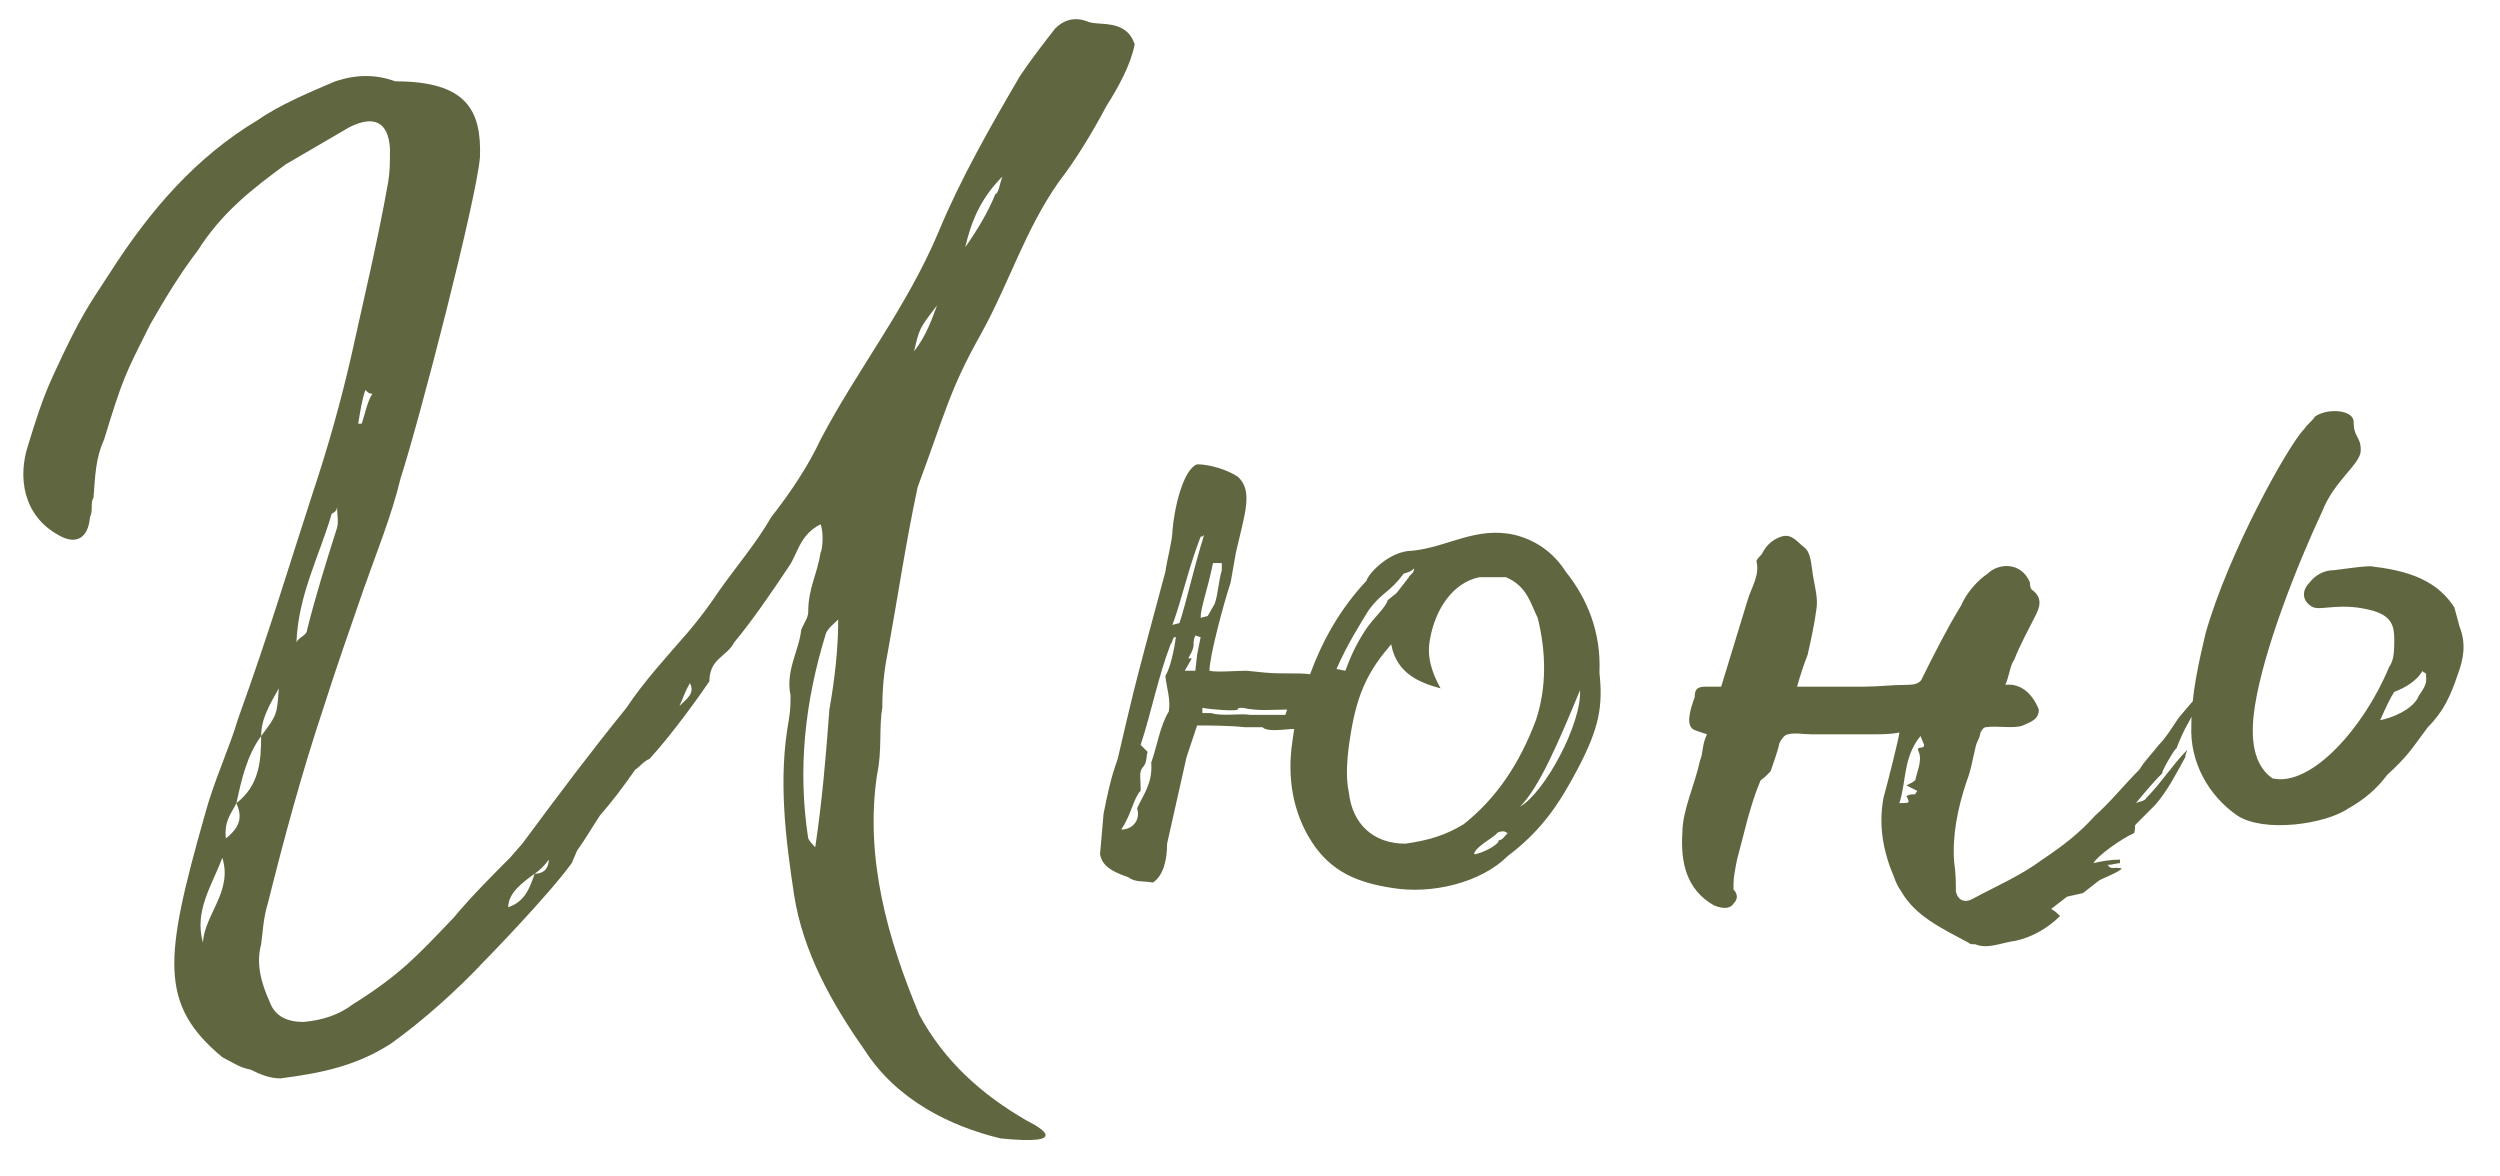 <?xml version="1.0" encoding="UTF-8"?> <svg xmlns="http://www.w3.org/2000/svg" width="68" height="32" viewBox="0 0 68 32" fill="none"><path d="M27.215 30.965C25.823 30.628 24.383 29.909 23.519 28.564C22.607 27.268 21.839 25.877 21.599 24.34C21.359 22.756 21.167 21.172 21.455 19.588C21.503 19.3 21.503 19.108 21.503 18.916C21.359 18.244 21.743 17.669 21.791 17.14C21.839 16.997 21.983 16.805 21.983 16.66C21.983 15.989 22.223 15.652 22.319 15.028C22.367 14.98 22.415 14.501 22.319 14.261C21.743 14.549 21.695 15.076 21.455 15.412C20.975 16.133 20.447 16.901 19.967 17.477C19.775 17.86 19.295 17.909 19.295 18.532C19.103 18.82 18.287 19.973 17.663 20.645C17.519 20.692 17.375 20.884 17.279 20.933C16.943 21.413 16.655 21.797 16.319 22.18C16.127 22.468 15.935 22.805 15.695 23.14L15.551 23.477C14.927 24.34 13.295 26.02 13.151 26.165C12.431 26.933 11.519 27.748 10.655 28.372C9.695 28.997 8.735 29.189 7.631 29.332C7.343 29.332 7.103 29.236 6.815 29.093C6.527 29.044 6.335 28.901 6.047 28.756C4.319 27.317 4.463 26.069 5.567 22.18C5.807 21.268 6.239 20.357 6.479 19.541C7.343 17.14 7.823 15.508 8.495 13.444C8.927 12.149 9.263 10.948 9.551 9.7C9.887 8.164 10.271 6.58 10.559 4.948C10.607 4.66 10.607 4.42 10.607 4.036C10.559 3.316 10.175 3.124 9.503 3.46L7.775 4.468C6.863 5.14 6.047 5.764 5.375 6.82C4.895 7.444 4.463 8.164 4.079 8.836C3.407 10.181 3.359 10.229 2.831 11.957C2.591 12.485 2.591 12.964 2.543 13.54C2.447 13.684 2.543 13.877 2.447 14.069C2.399 14.645 2.063 14.836 1.583 14.549C0.623 14.021 0.479 12.964 0.767 12.101C0.959 11.476 1.151 10.852 1.439 10.229C2.207 8.548 2.447 8.26 2.975 7.444C4.079 5.716 5.327 4.276 7.007 3.268C7.631 2.836 8.447 2.5 9.119 2.212C9.695 2.02 10.223 2.02 10.751 2.212C12.671 2.212 13.103 2.98 13.055 4.276C12.959 5.428 11.423 11.38 10.895 13.012C10.655 14.021 10.223 15.076 9.887 16.037C9.503 17.14 9.119 18.244 8.783 19.3C8.207 21.029 7.727 22.805 7.295 24.532C7.151 25.012 7.151 25.349 7.103 25.684C6.959 26.212 7.103 26.741 7.343 27.268C7.487 27.652 7.823 27.797 8.255 27.797C8.783 27.748 9.215 27.605 9.599 27.317C10.895 26.5 11.327 26.02 12.335 24.965C12.815 24.389 13.391 23.812 13.871 23.332L14.207 22.948C15.311 21.46 16.031 20.5 17.039 19.253C17.519 18.532 18.095 17.909 18.719 17.189C19.007 16.852 19.295 16.468 19.583 16.037C20.063 15.364 20.591 14.741 20.975 14.069C21.503 13.396 21.983 12.677 22.319 11.957C23.327 10.037 24.671 8.356 25.535 6.292C26.111 4.9 26.927 3.46 27.743 2.068C28.031 1.636 28.367 1.204 28.703 0.772C28.895 0.58 29.183 0.436 29.567 0.58C29.855 0.724 30.623 0.484 30.863 1.204C30.767 1.732 30.431 2.356 30.095 2.884C29.711 3.604 29.279 4.324 28.799 4.948C27.887 6.244 27.455 7.684 26.687 9.076C25.823 10.613 25.727 11.188 24.959 13.252C24.623 14.836 24.431 16.18 24.143 17.765C24.047 18.244 23.999 18.724 23.999 19.253C23.903 19.78 23.999 20.404 23.855 21.076C23.519 23.332 24.143 25.541 25.007 27.605C25.679 28.852 26.687 29.765 27.935 30.485C28.319 30.677 29.135 31.157 27.215 30.965ZM26.255 6.724C26.591 6.244 26.879 5.764 27.071 5.284C27.167 5.236 27.167 5.092 27.263 4.804C26.639 5.428 26.399 6.1 26.255 6.724ZM24.863 9.556C25.199 9.124 25.343 8.692 25.487 8.308C25.007 8.932 25.007 8.932 24.863 9.556ZM9.743 11.524H9.839C9.935 11.236 9.983 10.948 10.127 10.709C9.983 10.709 9.983 10.613 9.935 10.613C9.839 10.9 9.791 11.236 9.743 11.524ZM8.063 17.477C8.111 17.332 8.351 17.285 8.351 17.14C8.591 16.18 8.879 15.268 9.167 14.357C9.215 14.213 9.167 13.973 9.167 13.78C9.167 13.877 9.119 13.925 9.023 13.973C8.687 15.124 8.111 16.18 8.063 17.477ZM22.175 23.044C22.367 21.748 22.463 20.596 22.559 19.3C22.703 18.485 22.799 17.669 22.799 16.852C22.703 16.948 22.511 17.093 22.463 17.236C21.887 19.108 21.695 20.933 21.983 22.805C22.031 22.901 22.127 22.997 22.175 23.044ZM18.479 19.204C18.671 19.012 18.911 18.869 18.767 18.581C18.623 18.82 18.575 19.012 18.479 19.204ZM6.143 22.805C6.575 22.468 6.575 22.18 6.431 21.845C7.055 21.364 7.103 20.692 7.103 20.02C7.535 19.445 7.535 19.445 7.583 18.724C7.343 19.157 7.103 19.541 7.103 20.02C6.719 20.549 6.575 21.172 6.431 21.845C6.287 22.133 6.095 22.325 6.143 22.805ZM5.519 25.637C5.567 24.869 6.335 24.244 6.047 23.332C5.759 24.101 5.279 24.773 5.519 25.637ZM13.823 24.677C14.255 24.532 14.399 24.197 14.543 23.765C14.831 23.765 14.927 23.573 14.927 23.381C14.831 23.524 14.687 23.669 14.543 23.765C14.207 24.005 13.823 24.293 13.823 24.677ZM37.841 24.148C36.929 24.005 36.209 23.716 35.681 22.901C35.153 22.084 35.009 21.125 35.153 20.165L35.201 19.828C34.961 19.828 34.481 19.924 34.337 19.78H33.857C33.425 19.733 32.849 19.733 32.561 19.733L32.273 20.596L31.745 22.948C31.745 23.381 31.649 23.812 31.361 24.005C31.073 23.956 30.881 24.005 30.689 23.86C30.113 23.669 29.969 23.477 29.921 23.236L30.017 22.133C30.113 21.652 30.209 21.172 30.401 20.645C30.785 19.012 30.737 19.108 31.697 15.556C31.745 15.22 31.889 14.693 31.889 14.453C31.937 13.829 32.177 12.773 32.561 12.629C32.897 12.629 33.377 12.773 33.665 12.964C34.097 13.348 33.857 13.973 33.617 15.028L33.473 15.845C33.281 16.421 32.897 17.86 32.897 18.244C33.089 18.293 33.617 18.244 33.905 18.244L34.385 18.293C34.865 18.34 35.345 18.293 35.633 18.34C35.969 17.428 36.449 16.564 37.169 15.796C37.217 15.604 37.793 14.98 38.417 14.98C39.377 14.884 40.145 14.309 41.201 14.549C41.777 14.693 42.257 15.028 42.593 15.556C43.169 16.276 43.553 17.189 43.505 18.293C43.601 19.204 43.505 19.78 42.929 20.884C42.449 21.797 41.969 22.564 41.009 23.285C40.289 24.005 38.945 24.34 37.841 24.148ZM31.889 16.997L32.081 16.948C32.273 16.372 32.465 15.46 32.753 14.549C32.705 14.597 32.705 14.597 32.657 14.597C32.321 15.46 32.129 16.372 31.889 16.997ZM32.657 16.805L32.849 16.756L33.041 16.421C33.137 16.133 33.137 15.845 33.233 15.508V15.316H32.993C32.849 16.037 32.657 16.517 32.657 16.805ZM36.593 18.244C36.737 17.86 36.881 17.524 37.169 17.093C37.409 16.756 37.697 16.517 37.745 16.325L37.985 16.133L38.321 15.7C38.321 15.652 38.465 15.604 38.465 15.46C38.369 15.556 38.321 15.556 38.177 15.604C37.793 16.133 37.601 16.084 37.217 16.613C37.073 16.852 36.641 17.524 36.353 18.197L36.593 18.244ZM38.225 22.948C38.897 22.852 39.329 22.709 39.809 22.421C40.721 21.701 41.345 20.741 41.777 19.588C42.065 18.724 42.065 17.765 41.825 16.805C41.633 16.421 41.537 15.941 40.961 15.7H40.241C39.521 15.845 39.041 16.564 38.897 17.381C38.801 17.86 38.945 18.293 39.185 18.724C38.657 18.581 37.985 18.34 37.841 17.524C37.265 18.197 36.929 18.773 36.737 19.973C36.641 20.549 36.593 21.125 36.689 21.556C36.785 22.421 37.361 22.948 38.225 22.948ZM32.225 18.244H32.513L32.561 17.812L32.657 17.332L32.513 17.285C32.465 17.381 32.465 17.477 32.465 17.573C32.417 17.765 32.417 17.716 32.321 17.909H32.417L32.225 18.244ZM30.497 22.564C30.833 22.564 31.025 22.276 30.929 21.988C31.073 21.652 31.361 21.317 31.313 20.741C31.457 20.357 31.553 19.733 31.793 19.349C31.841 19.012 31.745 18.773 31.697 18.389C31.841 18.148 31.937 17.669 31.985 17.332H31.937C31.889 17.381 31.889 17.477 31.841 17.524C31.505 18.389 31.313 19.396 31.025 20.261L31.217 20.453C31.169 20.549 31.217 20.741 31.073 20.884C30.977 21.029 31.025 21.125 31.025 21.413V21.509C30.833 21.701 30.785 22.133 30.497 22.564ZM41.345 21.941C42.017 21.556 43.025 19.684 42.977 18.773C42.401 20.165 41.873 21.413 41.345 21.941ZM34.001 19.445H34.961L35.009 19.3C34.673 19.3 34.193 19.349 33.809 19.253C33.713 19.253 33.665 19.253 33.665 19.3C33.617 19.349 32.945 19.3 32.705 19.253V19.396H32.945C33.233 19.492 33.761 19.396 34.001 19.445ZM40.097 23.236C40.241 23.236 40.769 22.997 40.769 22.852C40.865 22.852 40.913 22.756 41.009 22.66L40.913 22.613C40.865 22.613 40.769 22.613 40.721 22.66C40.673 22.756 40.097 23.044 40.097 23.236ZM53.727 25.684C53.632 25.684 53.584 25.684 53.535 25.637C52.816 25.253 52.096 24.916 51.712 24.244C51.615 24.101 51.568 24.005 51.52 23.86C51.231 23.189 51.087 22.468 51.231 21.701C51.376 21.172 51.663 20.02 51.663 19.924C51.423 19.973 51.184 19.973 50.992 19.973H49.264C49.023 19.973 48.831 19.924 48.639 19.973C48.544 19.973 48.447 20.116 48.4 20.212C48.352 20.453 48.255 20.692 48.16 20.98L48.016 21.125C47.968 21.172 47.871 21.221 47.871 21.268C47.727 21.605 47.632 21.941 47.535 22.276L47.248 23.381C47.2 23.62 47.151 23.86 47.151 24.052V24.197C47.248 24.293 47.295 24.436 47.151 24.581C47.056 24.724 46.864 24.724 46.623 24.628C45.855 24.197 45.712 23.428 45.76 22.66C45.76 22.037 46.096 21.364 46.239 20.692C46.336 20.453 46.288 20.261 46.431 19.973L46.144 19.877C45.999 19.828 45.807 19.733 46.096 18.965C46.096 18.773 46.144 18.677 46.383 18.677H46.816L47.535 16.325C47.632 15.989 47.871 15.652 47.776 15.268C47.776 15.22 47.871 15.124 47.919 15.076C48.016 14.884 48.16 14.693 48.447 14.597C48.736 14.501 48.88 14.741 49.072 14.884C49.264 15.028 49.264 15.364 49.312 15.652C49.359 15.941 49.456 16.276 49.407 16.564C49.359 16.948 49.264 17.381 49.167 17.812C49.072 18.052 48.975 18.34 48.88 18.677H50.703C51.087 18.677 51.471 18.628 51.855 18.628C52.096 18.628 52.239 18.581 52.288 18.436C52.623 17.765 52.959 17.093 53.343 16.468C53.487 16.133 53.776 15.796 54.063 15.604C54.352 15.316 54.975 15.268 55.215 15.845C55.215 15.893 55.215 15.989 55.264 16.037C55.599 16.276 55.456 16.564 55.359 16.756C55.167 17.14 54.928 17.573 54.783 17.956C54.688 18.052 54.639 18.436 54.544 18.628C54.928 18.581 55.264 18.82 55.456 19.3C55.456 19.588 55.215 19.637 55.023 19.733C54.783 19.828 54.303 19.733 54.016 19.78C53.968 19.78 53.919 19.828 53.871 19.924C53.824 20.165 53.776 20.116 53.727 20.357C53.632 20.741 53.632 20.884 53.487 21.268C53.248 21.988 53.103 22.709 53.151 23.428C53.2 23.765 53.2 24.005 53.2 24.244C53.248 24.485 53.44 24.581 53.679 24.436C54.303 24.101 54.975 23.812 55.551 23.381C56.127 22.997 56.559 22.66 56.992 22.18C57.423 21.797 57.76 21.364 58.191 20.933C58.336 20.692 58.575 20.453 58.719 20.261C58.911 20.069 59.056 19.828 59.248 19.541C59.487 19.253 59.727 18.965 60.016 18.677C60.016 18.724 60.063 18.724 60.063 18.773C59.871 19.061 59.679 19.349 59.535 19.637C59.392 19.877 59.295 20.116 59.2 20.357C59.151 20.357 58.767 21.029 58.816 21.029C58.575 21.268 58.336 21.556 58.096 21.845C58.191 21.797 58.336 21.797 58.383 21.701C58.767 21.317 59.103 20.788 59.487 20.404C59.487 20.453 59.44 20.5 59.44 20.596C59.2 21.029 58.959 21.509 58.623 21.892L58.096 22.421C58.047 22.468 58.096 22.517 58.047 22.66C57.712 22.805 57.039 23.285 56.944 23.477C57.136 23.428 57.423 23.381 57.663 23.381V23.477C57.568 23.477 57.471 23.524 57.328 23.524C57.423 23.669 57.471 23.573 57.712 23.62C57.663 23.716 57.136 23.909 57.087 23.956L56.656 24.293L56.224 24.389L55.791 24.724C55.888 24.773 55.935 24.82 56.032 24.916C55.696 25.253 55.264 25.492 54.831 25.588C54.447 25.637 54.063 25.828 53.727 25.684ZM51.663 21.845C51.952 21.845 51.952 21.845 51.855 21.652C51.952 21.605 51.999 21.605 52.096 21.605C52.096 21.556 52.144 21.556 52.144 21.509L51.855 21.364C51.952 21.317 52.047 21.268 52.096 21.221C52.144 20.98 52.288 20.692 52.191 20.453C52.096 20.261 52.336 20.404 52.336 20.261L52.239 20.02C51.76 20.596 51.855 21.268 51.663 21.845ZM60.852 22.18C60.084 21.652 59.556 20.741 59.605 19.733C59.605 18.916 59.797 18.052 59.989 17.236C60.612 15.028 62.245 12.101 62.676 11.668C62.773 11.524 62.916 11.428 62.965 11.332C63.3 11.092 64.02 11.14 64.02 11.476C64.02 11.909 64.213 11.861 64.213 12.245C64.213 12.629 63.492 13.06 63.157 13.925C62.484 15.364 61.572 17.669 61.333 19.204C61.236 19.828 61.188 20.741 61.812 21.172C62.868 21.413 64.308 19.78 64.981 18.148C65.124 17.956 65.124 17.669 65.124 17.381C65.124 16.997 65.028 16.756 64.549 16.613C63.684 16.372 63.157 16.613 62.916 16.517C62.629 16.372 62.581 16.084 62.821 15.845C62.965 15.652 63.205 15.508 63.492 15.508C63.541 15.508 64.453 15.364 64.549 15.412C65.796 15.556 66.373 15.941 66.757 16.517L66.9 17.044C67.093 17.524 66.996 17.956 66.853 18.34C66.66 18.916 66.469 19.349 66.037 19.78C65.605 20.357 65.508 20.549 64.933 21.076C64.644 21.46 64.308 21.748 63.877 21.988C63.252 22.421 61.572 22.66 60.852 22.18ZM64.74 19.588C65.028 19.541 65.653 19.3 65.796 18.916C66.037 18.581 65.989 18.532 65.989 18.34C65.989 18.293 65.892 18.293 65.892 18.244C65.892 18.244 65.749 18.581 65.124 18.82C65.028 18.965 64.933 19.157 64.74 19.588Z" fill="#606640"></path></svg> 